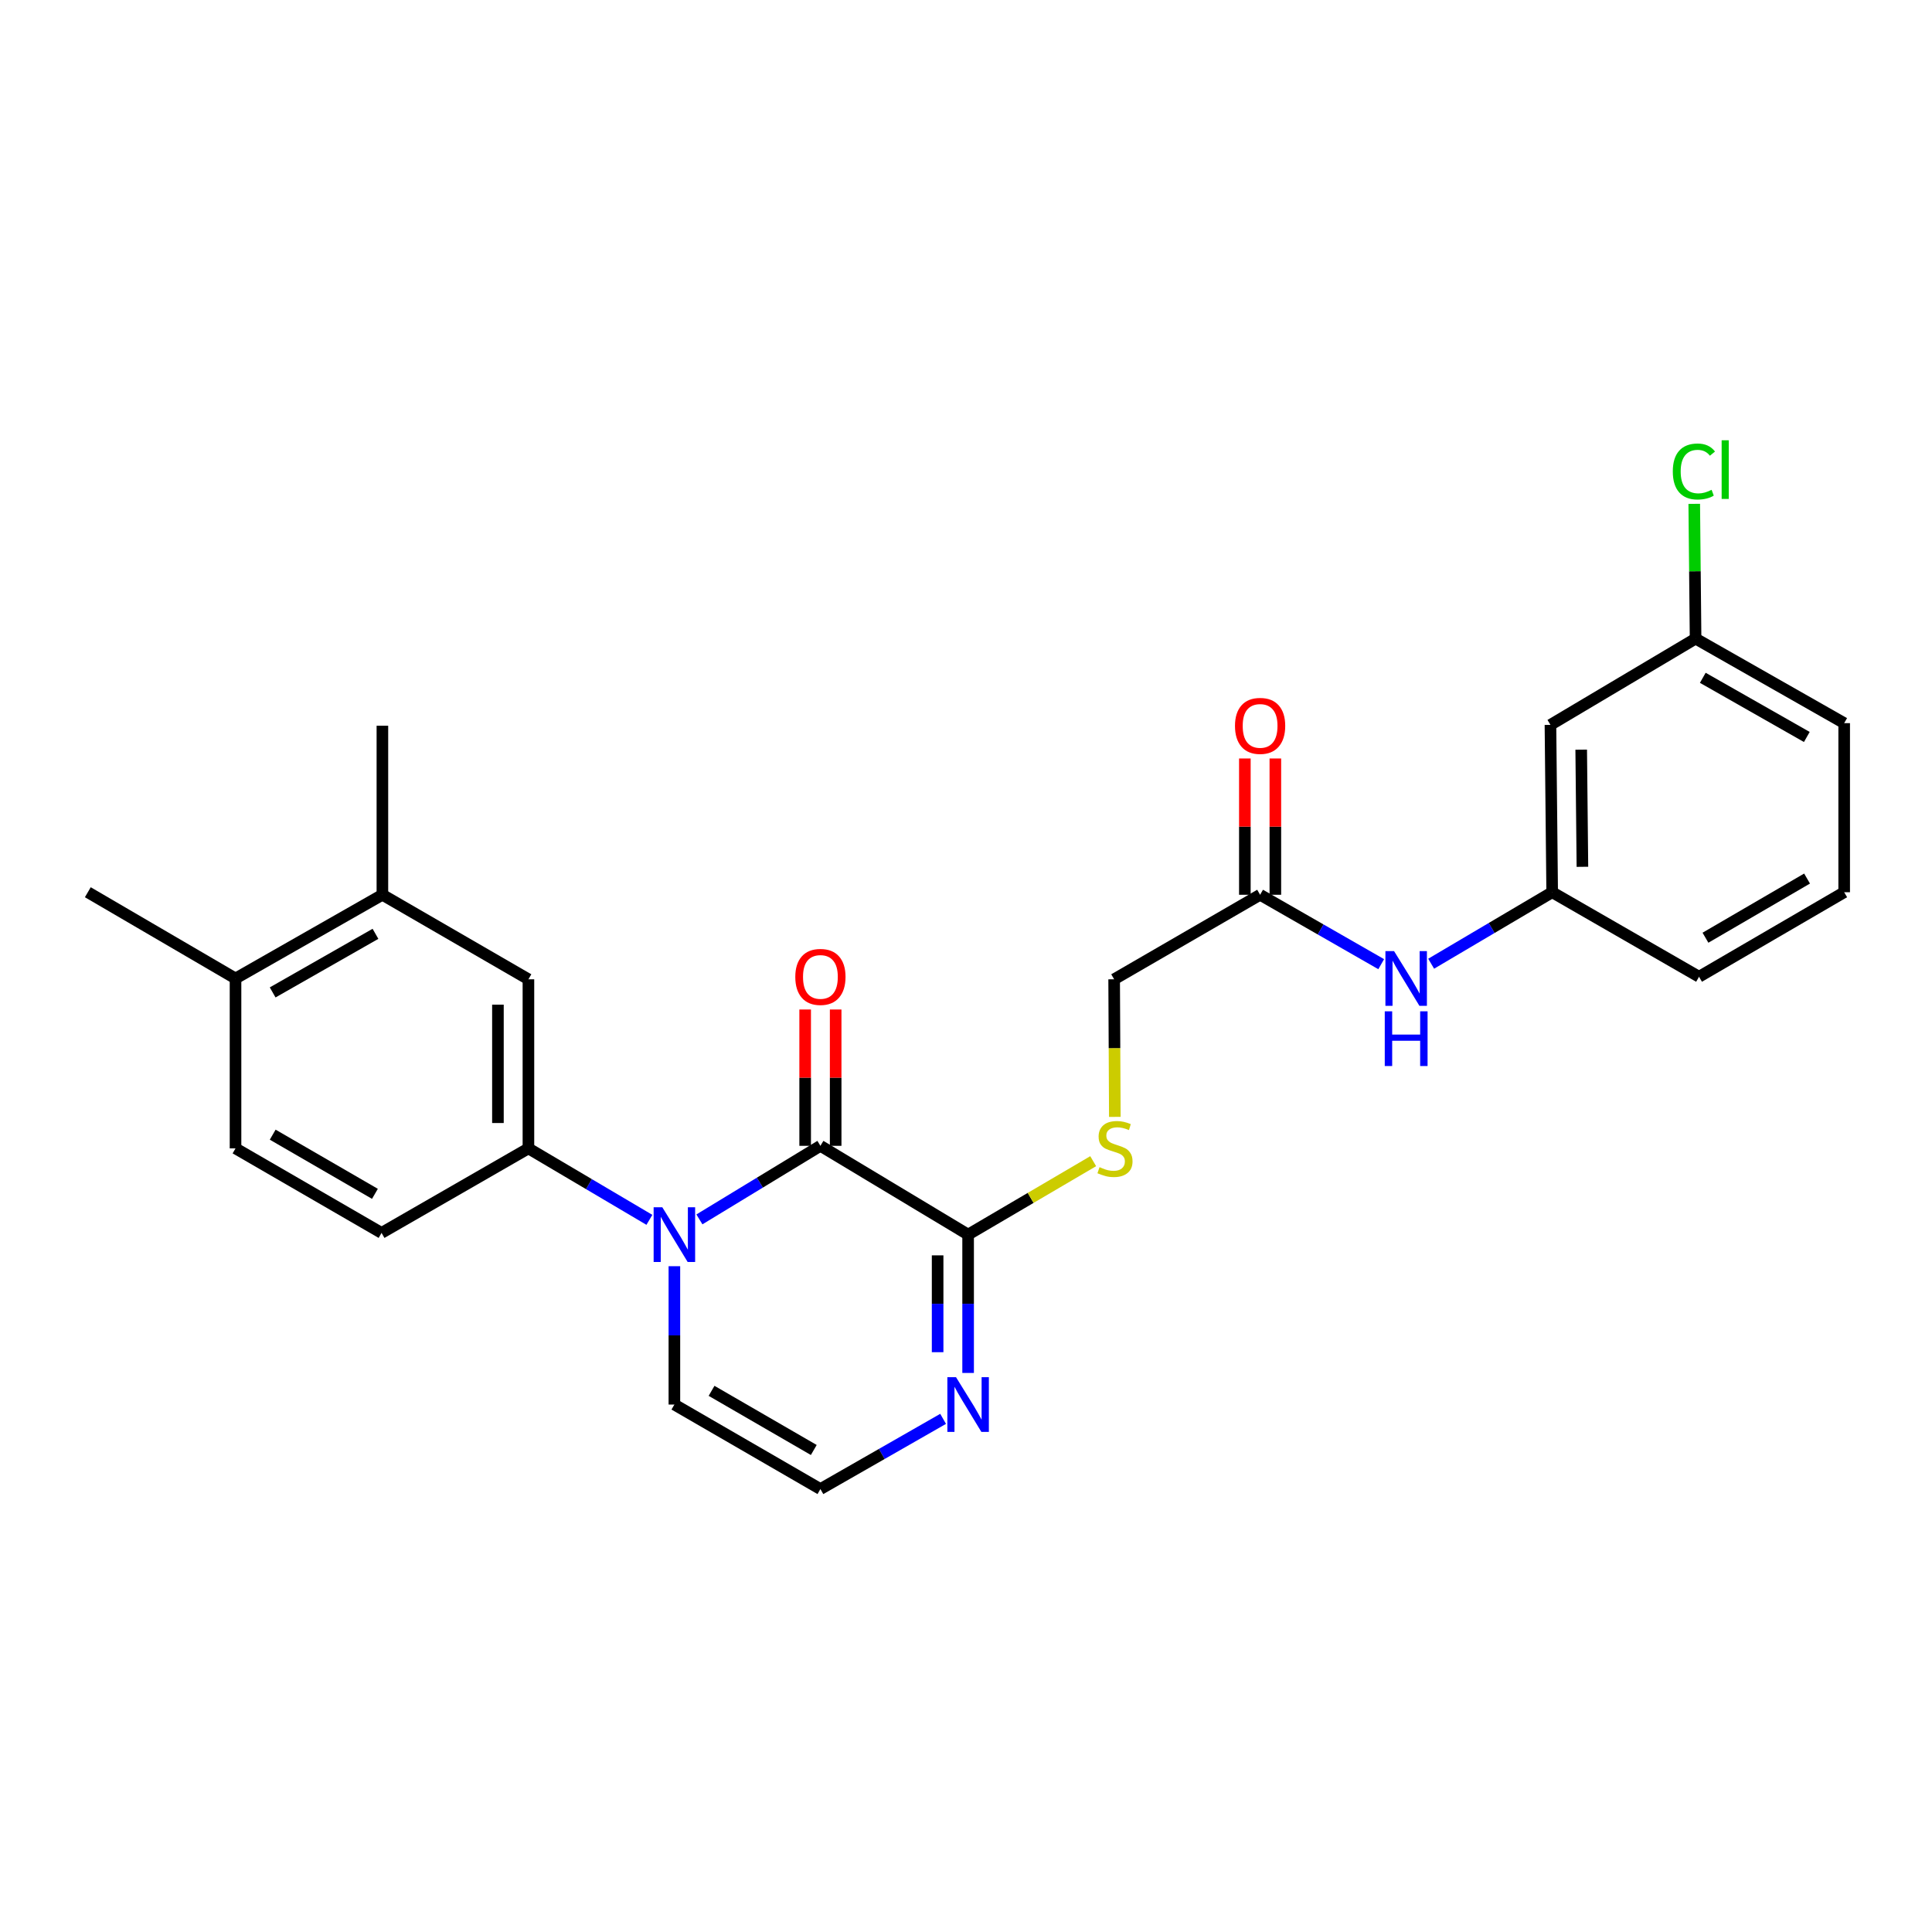 <?xml version='1.0' encoding='iso-8859-1'?>
<svg version='1.1' baseProfile='full'
              xmlns='http://www.w3.org/2000/svg'
                      xmlns:rdkit='http://www.rdkit.org/xml'
                      xmlns:xlink='http://www.w3.org/1999/xlink'
                  xml:space='preserve'
width='1000px' height='1000px' viewBox='0 0 1000 1000'>
<!-- END OF HEADER -->
<rect style='opacity:1.0;fill:#FFFFFF;stroke:none' width='1000' height='1000' x='0' y='0'> </rect>
<path class='bond-0' d='M 362.012,631.155 L 393.328,612.116' style='fill:none;fill-rule:evenodd;stroke:#0000FF;stroke-width:6px;stroke-linecap:butt;stroke-linejoin:miter;stroke-opacity:1' />
<path class='bond-0' d='M 393.328,612.116 L 424.644,593.077' style='fill:none;fill-rule:evenodd;stroke:#000000;stroke-width:6px;stroke-linecap:butt;stroke-linejoin:miter;stroke-opacity:1' />
<path class='bond-2' d='M 336.127,631.389 L 304.82,612.895' style='fill:none;fill-rule:evenodd;stroke:#0000FF;stroke-width:6px;stroke-linecap:butt;stroke-linejoin:miter;stroke-opacity:1' />
<path class='bond-2' d='M 304.82,612.895 L 273.512,594.401' style='fill:none;fill-rule:evenodd;stroke:#000000;stroke-width:6px;stroke-linecap:butt;stroke-linejoin:miter;stroke-opacity:1' />
<path class='bond-6' d='M 349.061,655.388 L 349.061,691.191' style='fill:none;fill-rule:evenodd;stroke:#0000FF;stroke-width:6px;stroke-linecap:butt;stroke-linejoin:miter;stroke-opacity:1' />
<path class='bond-6' d='M 349.061,691.191 L 349.061,726.995' style='fill:none;fill-rule:evenodd;stroke:#000000;stroke-width:6px;stroke-linecap:butt;stroke-linejoin:miter;stroke-opacity:1' />
<path class='bond-1' d='M 424.644,593.077 L 501.096,639.029' style='fill:none;fill-rule:evenodd;stroke:#000000;stroke-width:6px;stroke-linecap:butt;stroke-linejoin:miter;stroke-opacity:1' />
<path class='bond-11' d='M 432.537,593.077 L 432.537,557.796' style='fill:none;fill-rule:evenodd;stroke:#000000;stroke-width:6px;stroke-linecap:butt;stroke-linejoin:miter;stroke-opacity:1' />
<path class='bond-11' d='M 432.537,557.796 L 432.537,522.515' style='fill:none;fill-rule:evenodd;stroke:#FF0000;stroke-width:6px;stroke-linecap:butt;stroke-linejoin:miter;stroke-opacity:1' />
<path class='bond-11' d='M 416.752,593.077 L 416.752,557.796' style='fill:none;fill-rule:evenodd;stroke:#000000;stroke-width:6px;stroke-linecap:butt;stroke-linejoin:miter;stroke-opacity:1' />
<path class='bond-11' d='M 416.752,557.796 L 416.752,522.515' style='fill:none;fill-rule:evenodd;stroke:#FF0000;stroke-width:6px;stroke-linecap:butt;stroke-linejoin:miter;stroke-opacity:1' />
<path class='bond-5' d='M 501.096,639.029 L 533.465,620.027' style='fill:none;fill-rule:evenodd;stroke:#000000;stroke-width:6px;stroke-linecap:butt;stroke-linejoin:miter;stroke-opacity:1' />
<path class='bond-5' d='M 533.465,620.027 L 565.834,601.025' style='fill:none;fill-rule:evenodd;stroke:#CCCC00;stroke-width:6px;stroke-linecap:butt;stroke-linejoin:miter;stroke-opacity:1' />
<path class='bond-26' d='M 501.096,639.029 L 501.096,674.832' style='fill:none;fill-rule:evenodd;stroke:#000000;stroke-width:6px;stroke-linecap:butt;stroke-linejoin:miter;stroke-opacity:1' />
<path class='bond-26' d='M 501.096,674.832 L 501.096,710.636' style='fill:none;fill-rule:evenodd;stroke:#0000FF;stroke-width:6px;stroke-linecap:butt;stroke-linejoin:miter;stroke-opacity:1' />
<path class='bond-26' d='M 485.311,649.77 L 485.311,674.832' style='fill:none;fill-rule:evenodd;stroke:#000000;stroke-width:6px;stroke-linecap:butt;stroke-linejoin:miter;stroke-opacity:1' />
<path class='bond-26' d='M 485.311,674.832 L 485.311,699.895' style='fill:none;fill-rule:evenodd;stroke:#0000FF;stroke-width:6px;stroke-linecap:butt;stroke-linejoin:miter;stroke-opacity:1' />
<path class='bond-4' d='M 273.512,594.401 L 273.512,506.882' style='fill:none;fill-rule:evenodd;stroke:#000000;stroke-width:6px;stroke-linecap:butt;stroke-linejoin:miter;stroke-opacity:1' />
<path class='bond-4' d='M 257.727,581.273 L 257.727,520.01' style='fill:none;fill-rule:evenodd;stroke:#000000;stroke-width:6px;stroke-linecap:butt;stroke-linejoin:miter;stroke-opacity:1' />
<path class='bond-12' d='M 273.512,594.401 L 197.49,638.152' style='fill:none;fill-rule:evenodd;stroke:#000000;stroke-width:6px;stroke-linecap:butt;stroke-linejoin:miter;stroke-opacity:1' />
<path class='bond-3' d='M 488.154,734.4 L 456.399,752.568' style='fill:none;fill-rule:evenodd;stroke:#0000FF;stroke-width:6px;stroke-linecap:butt;stroke-linejoin:miter;stroke-opacity:1' />
<path class='bond-3' d='M 456.399,752.568 L 424.644,770.737' style='fill:none;fill-rule:evenodd;stroke:#000000;stroke-width:6px;stroke-linecap:butt;stroke-linejoin:miter;stroke-opacity:1' />
<path class='bond-9' d='M 273.512,506.882 L 197.928,463.132' style='fill:none;fill-rule:evenodd;stroke:#000000;stroke-width:6px;stroke-linecap:butt;stroke-linejoin:miter;stroke-opacity:1' />
<path class='bond-18' d='M 577.037,578.093 L 576.858,542.488' style='fill:none;fill-rule:evenodd;stroke:#CCCC00;stroke-width:6px;stroke-linecap:butt;stroke-linejoin:miter;stroke-opacity:1' />
<path class='bond-18' d='M 576.858,542.488 L 576.68,506.882' style='fill:none;fill-rule:evenodd;stroke:#000000;stroke-width:6px;stroke-linecap:butt;stroke-linejoin:miter;stroke-opacity:1' />
<path class='bond-7' d='M 349.061,726.995 L 424.644,770.737' style='fill:none;fill-rule:evenodd;stroke:#000000;stroke-width:6px;stroke-linecap:butt;stroke-linejoin:miter;stroke-opacity:1' />
<path class='bond-7' d='M 368.305,719.894 L 421.213,750.513' style='fill:none;fill-rule:evenodd;stroke:#000000;stroke-width:6px;stroke-linecap:butt;stroke-linejoin:miter;stroke-opacity:1' />
<path class='bond-8' d='M 652.228,463.132 L 576.68,506.882' style='fill:none;fill-rule:evenodd;stroke:#000000;stroke-width:6px;stroke-linecap:butt;stroke-linejoin:miter;stroke-opacity:1' />
<path class='bond-10' d='M 652.228,463.132 L 683.57,481.095' style='fill:none;fill-rule:evenodd;stroke:#000000;stroke-width:6px;stroke-linecap:butt;stroke-linejoin:miter;stroke-opacity:1' />
<path class='bond-10' d='M 683.57,481.095 L 714.911,499.058' style='fill:none;fill-rule:evenodd;stroke:#0000FF;stroke-width:6px;stroke-linecap:butt;stroke-linejoin:miter;stroke-opacity:1' />
<path class='bond-16' d='M 660.121,463.132 L 660.121,427.859' style='fill:none;fill-rule:evenodd;stroke:#000000;stroke-width:6px;stroke-linecap:butt;stroke-linejoin:miter;stroke-opacity:1' />
<path class='bond-16' d='M 660.121,427.859 L 660.121,392.587' style='fill:none;fill-rule:evenodd;stroke:#FF0000;stroke-width:6px;stroke-linecap:butt;stroke-linejoin:miter;stroke-opacity:1' />
<path class='bond-16' d='M 644.336,463.132 L 644.336,427.859' style='fill:none;fill-rule:evenodd;stroke:#000000;stroke-width:6px;stroke-linecap:butt;stroke-linejoin:miter;stroke-opacity:1' />
<path class='bond-16' d='M 644.336,427.859 L 644.336,392.587' style='fill:none;fill-rule:evenodd;stroke:#FF0000;stroke-width:6px;stroke-linecap:butt;stroke-linejoin:miter;stroke-opacity:1' />
<path class='bond-22' d='M 197.928,463.132 L 197.928,375.639' style='fill:none;fill-rule:evenodd;stroke:#000000;stroke-width:6px;stroke-linecap:butt;stroke-linejoin:miter;stroke-opacity:1' />
<path class='bond-27' d='M 197.928,463.132 L 121.906,506.462' style='fill:none;fill-rule:evenodd;stroke:#000000;stroke-width:6px;stroke-linecap:butt;stroke-linejoin:miter;stroke-opacity:1' />
<path class='bond-27' d='M 194.342,483.345 L 141.126,513.676' style='fill:none;fill-rule:evenodd;stroke:#000000;stroke-width:6px;stroke-linecap:butt;stroke-linejoin:miter;stroke-opacity:1' />
<path class='bond-14' d='M 740.764,498.821 L 772.084,480.319' style='fill:none;fill-rule:evenodd;stroke:#0000FF;stroke-width:6px;stroke-linecap:butt;stroke-linejoin:miter;stroke-opacity:1' />
<path class='bond-14' d='M 772.084,480.319 L 803.404,461.816' style='fill:none;fill-rule:evenodd;stroke:#000000;stroke-width:6px;stroke-linecap:butt;stroke-linejoin:miter;stroke-opacity:1' />
<path class='bond-17' d='M 197.49,638.152 L 121.906,594.401' style='fill:none;fill-rule:evenodd;stroke:#000000;stroke-width:6px;stroke-linecap:butt;stroke-linejoin:miter;stroke-opacity:1' />
<path class='bond-17' d='M 194.06,617.928 L 141.152,587.303' style='fill:none;fill-rule:evenodd;stroke:#000000;stroke-width:6px;stroke-linecap:butt;stroke-linejoin:miter;stroke-opacity:1' />
<path class='bond-13' d='M 121.906,506.462 L 121.906,594.401' style='fill:none;fill-rule:evenodd;stroke:#000000;stroke-width:6px;stroke-linecap:butt;stroke-linejoin:miter;stroke-opacity:1' />
<path class='bond-24' d='M 121.906,506.462 L 45.455,461.816' style='fill:none;fill-rule:evenodd;stroke:#000000;stroke-width:6px;stroke-linecap:butt;stroke-linejoin:miter;stroke-opacity:1' />
<path class='bond-15' d='M 803.404,461.816 L 802.51,375.192' style='fill:none;fill-rule:evenodd;stroke:#000000;stroke-width:6px;stroke-linecap:butt;stroke-linejoin:miter;stroke-opacity:1' />
<path class='bond-15' d='M 819.054,448.66 L 818.428,388.023' style='fill:none;fill-rule:evenodd;stroke:#000000;stroke-width:6px;stroke-linecap:butt;stroke-linejoin:miter;stroke-opacity:1' />
<path class='bond-23' d='M 803.404,461.816 L 879.418,505.567' style='fill:none;fill-rule:evenodd;stroke:#000000;stroke-width:6px;stroke-linecap:butt;stroke-linejoin:miter;stroke-opacity:1' />
<path class='bond-19' d='M 802.51,375.192 L 877.629,330.547' style='fill:none;fill-rule:evenodd;stroke:#000000;stroke-width:6px;stroke-linecap:butt;stroke-linejoin:miter;stroke-opacity:1' />
<path class='bond-20' d='M 877.629,330.547 L 877.283,295.669' style='fill:none;fill-rule:evenodd;stroke:#000000;stroke-width:6px;stroke-linecap:butt;stroke-linejoin:miter;stroke-opacity:1' />
<path class='bond-20' d='M 877.283,295.669 L 876.937,260.79' style='fill:none;fill-rule:evenodd;stroke:#00CC00;stroke-width:6px;stroke-linecap:butt;stroke-linejoin:miter;stroke-opacity:1' />
<path class='bond-28' d='M 877.629,330.547 L 954.545,374.298' style='fill:none;fill-rule:evenodd;stroke:#000000;stroke-width:6px;stroke-linecap:butt;stroke-linejoin:miter;stroke-opacity:1' />
<path class='bond-28' d='M 881.362,350.83 L 935.204,381.456' style='fill:none;fill-rule:evenodd;stroke:#000000;stroke-width:6px;stroke-linecap:butt;stroke-linejoin:miter;stroke-opacity:1' />
<path class='bond-21' d='M 954.545,461.816 L 879.418,505.567' style='fill:none;fill-rule:evenodd;stroke:#000000;stroke-width:6px;stroke-linecap:butt;stroke-linejoin:miter;stroke-opacity:1' />
<path class='bond-21' d='M 935.333,454.738 L 882.743,485.364' style='fill:none;fill-rule:evenodd;stroke:#000000;stroke-width:6px;stroke-linecap:butt;stroke-linejoin:miter;stroke-opacity:1' />
<path class='bond-25' d='M 954.545,461.816 L 954.545,374.298' style='fill:none;fill-rule:evenodd;stroke:#000000;stroke-width:6px;stroke-linecap:butt;stroke-linejoin:miter;stroke-opacity:1' />
<path  class='atom-0' d='M 342.801 624.869
L 352.081 639.869
Q 353.001 641.349, 354.481 644.029
Q 355.961 646.709, 356.041 646.869
L 356.041 624.869
L 359.801 624.869
L 359.801 653.189
L 355.921 653.189
L 345.961 636.789
Q 344.801 634.869, 343.561 632.669
Q 342.361 630.469, 342.001 629.789
L 342.001 653.189
L 338.321 653.189
L 338.321 624.869
L 342.801 624.869
' fill='#0000FF'/>
<path  class='atom-4' d='M 494.836 712.835
L 504.116 727.835
Q 505.036 729.315, 506.516 731.995
Q 507.996 734.675, 508.076 734.835
L 508.076 712.835
L 511.836 712.835
L 511.836 741.155
L 507.956 741.155
L 497.996 724.755
Q 496.836 722.835, 495.596 720.635
Q 494.396 718.435, 494.036 717.755
L 494.036 741.155
L 490.356 741.155
L 490.356 712.835
L 494.836 712.835
' fill='#0000FF'/>
<path  class='atom-6' d='M 569.118 604.121
Q 569.438 604.241, 570.758 604.801
Q 572.078 605.361, 573.518 605.721
Q 574.998 606.041, 576.438 606.041
Q 579.118 606.041, 580.678 604.761
Q 582.238 603.441, 582.238 601.161
Q 582.238 599.601, 581.438 598.641
Q 580.678 597.681, 579.478 597.161
Q 578.278 596.641, 576.278 596.041
Q 573.758 595.281, 572.238 594.561
Q 570.758 593.841, 569.678 592.321
Q 568.638 590.801, 568.638 588.241
Q 568.638 584.681, 571.038 582.481
Q 573.478 580.281, 578.278 580.281
Q 581.558 580.281, 585.278 581.841
L 584.358 584.921
Q 580.958 583.521, 578.398 583.521
Q 575.638 583.521, 574.118 584.681
Q 572.598 585.801, 572.638 587.761
Q 572.638 589.281, 573.398 590.201
Q 574.198 591.121, 575.318 591.641
Q 576.478 592.161, 578.398 592.761
Q 580.958 593.561, 582.478 594.361
Q 583.998 595.161, 585.078 596.801
Q 586.198 598.401, 586.198 601.161
Q 586.198 605.081, 583.558 607.201
Q 580.958 609.281, 576.598 609.281
Q 574.078 609.281, 572.158 608.721
Q 570.278 608.201, 568.038 607.281
L 569.118 604.121
' fill='#CCCC00'/>
<path  class='atom-11' d='M 721.57 492.302
L 730.85 507.302
Q 731.77 508.782, 733.25 511.462
Q 734.73 514.142, 734.81 514.302
L 734.81 492.302
L 738.57 492.302
L 738.57 520.622
L 734.69 520.622
L 724.73 504.222
Q 723.57 502.302, 722.33 500.102
Q 721.13 497.902, 720.77 497.222
L 720.77 520.622
L 717.09 520.622
L 717.09 492.302
L 721.57 492.302
' fill='#0000FF'/>
<path  class='atom-11' d='M 716.75 523.454
L 720.59 523.454
L 720.59 535.494
L 735.07 535.494
L 735.07 523.454
L 738.91 523.454
L 738.91 551.774
L 735.07 551.774
L 735.07 538.694
L 720.59 538.694
L 720.59 551.774
L 716.75 551.774
L 716.75 523.454
' fill='#0000FF'/>
<path  class='atom-12' d='M 411.644 505.647
Q 411.644 498.847, 415.004 495.047
Q 418.364 491.247, 424.644 491.247
Q 430.924 491.247, 434.284 495.047
Q 437.644 498.847, 437.644 505.647
Q 437.644 512.527, 434.244 516.447
Q 430.844 520.327, 424.644 520.327
Q 418.404 520.327, 415.004 516.447
Q 411.644 512.567, 411.644 505.647
M 424.644 517.127
Q 428.964 517.127, 431.284 514.247
Q 433.644 511.327, 433.644 505.647
Q 433.644 500.087, 431.284 497.287
Q 428.964 494.447, 424.644 494.447
Q 420.324 494.447, 417.964 497.247
Q 415.644 500.047, 415.644 505.647
Q 415.644 511.367, 417.964 514.247
Q 420.324 517.127, 424.644 517.127
' fill='#FF0000'/>
<path  class='atom-17' d='M 639.228 375.719
Q 639.228 368.919, 642.588 365.119
Q 645.948 361.319, 652.228 361.319
Q 658.508 361.319, 661.868 365.119
Q 665.228 368.919, 665.228 375.719
Q 665.228 382.599, 661.828 386.519
Q 658.428 390.399, 652.228 390.399
Q 645.988 390.399, 642.588 386.519
Q 639.228 382.639, 639.228 375.719
M 652.228 387.199
Q 656.548 387.199, 658.868 384.319
Q 661.228 381.399, 661.228 375.719
Q 661.228 370.159, 658.868 367.359
Q 656.548 364.519, 652.228 364.519
Q 647.908 364.519, 645.548 367.319
Q 643.228 370.119, 643.228 375.719
Q 643.228 381.439, 645.548 384.319
Q 647.908 387.199, 652.228 387.199
' fill='#FF0000'/>
<path  class='atom-21' d='M 865.841 244.043
Q 865.841 237.003, 869.121 233.323
Q 872.441 229.603, 878.721 229.603
Q 884.561 229.603, 887.681 233.723
L 885.041 235.883
Q 882.761 232.883, 878.721 232.883
Q 874.441 232.883, 872.161 235.763
Q 869.921 238.603, 869.921 244.043
Q 869.921 249.643, 872.241 252.523
Q 874.601 255.403, 879.161 255.403
Q 882.281 255.403, 885.921 253.523
L 887.041 256.523
Q 885.561 257.483, 883.321 258.043
Q 881.081 258.603, 878.601 258.603
Q 872.441 258.603, 869.121 254.843
Q 865.841 251.083, 865.841 244.043
' fill='#00CC00'/>
<path  class='atom-21' d='M 891.121 227.883
L 894.801 227.883
L 894.801 258.243
L 891.121 258.243
L 891.121 227.883
' fill='#00CC00'/>
</svg>

